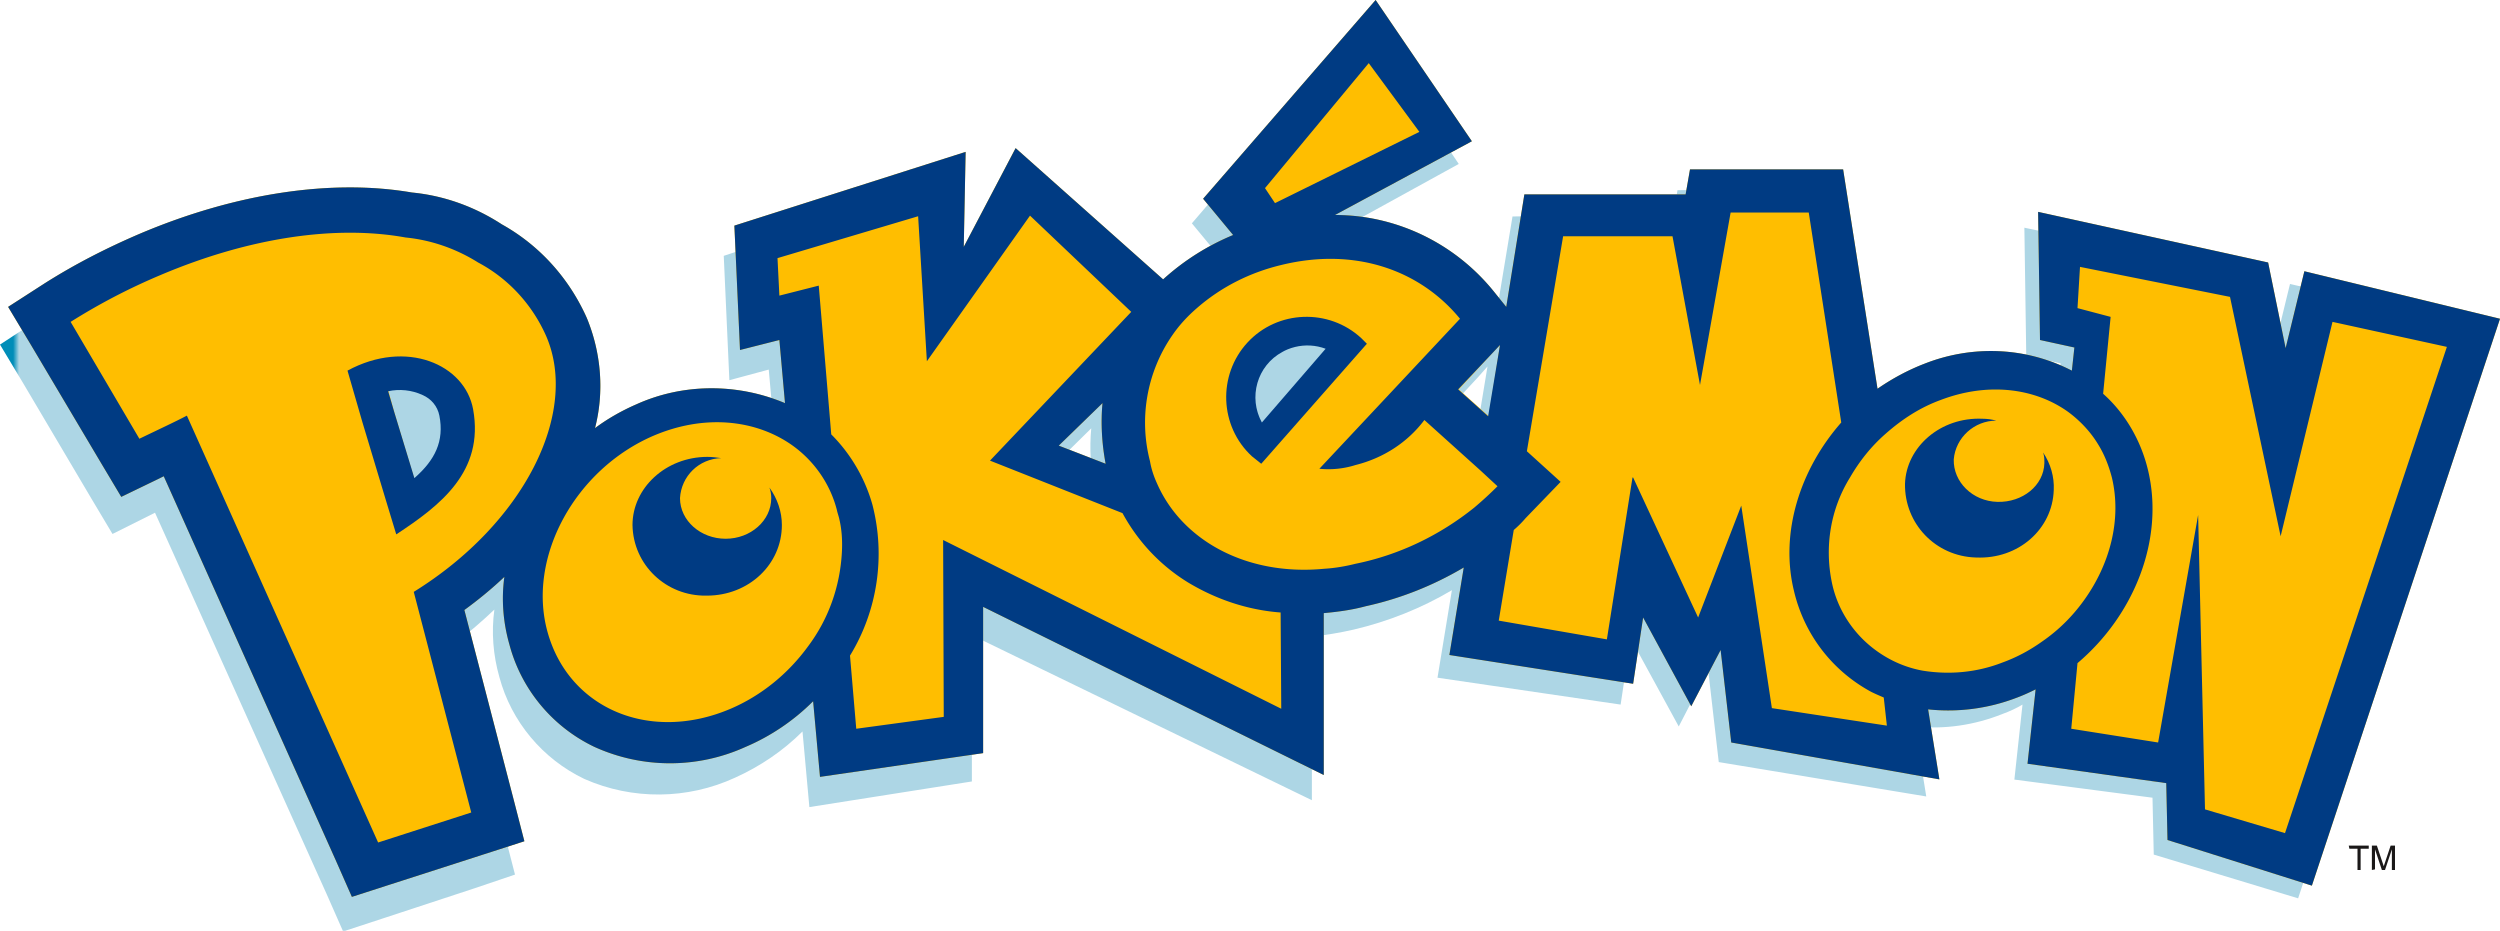 <svg version="1.1" id="Group_1248" xmlns="http://www.w3.org/2000/svg" xmlns:xlink="http://www.w3.org/1999/xlink" x="0" y="0" viewBox="0 0 400 149" xml:space="preserve"><style>.st3{fill:#003b83}.st4{fill:#1a1818}</style><g transform="translate(0 5.933)" id="Group_1245"><defs><path id="SVGID_1_" d="M167.6 69.5l7-6.9c-.3 3.2-.1 6.5.5 9.7l-7.5-2.8zm63.8-9.6l5.1-5.5 1.5-1.7-1.9 11.5-4.7-4.3zm-40.7-30.1l4.8 5.8c-4.1 1.7-7.9 4.2-11.2 7.2l-23.6-20.7-8.3 15.9.3-15.2L115.8 35l.9 19.9 6.3-1.7.9 10.1c-7.6-3.2-16.3-3-23.8.5-2.3 1-4.6 2.3-6.6 3.8 1.5-5.8 1-12-1.3-17.6-2.8-6.3-7.5-11.5-13.5-14.8-4.3-2.8-9.2-4.5-14.3-4.9-12.8-2.1-28.1.4-43.2 6.9-5.3 2.3-10.5 5.1-15.4 8.2L0 49.2l3.6 6 11 18.6 3.4 5.7 6-3 .8-.4 27.5 61.1 2.6 5.9 6.1-2 14.9-4.9 6.5-2.2-1.7-6.6L72.8 97c2.2-1.7 4.3-3.5 6.3-5.4-.5 3.6-.2 7.3.8 10.8 1.9 7.1 6.9 13.1 13.6 16.3 7.7 3.4 16.5 3.3 24.1-.2 4-1.8 7.7-4.3 10.8-7.4l1.1 12.1 26-4.1V95.7l54.4 26.4V95.9c2.2-.2 4.5-.6 6.7-1.1 5.5-1.3 10.8-3.4 15.7-6.3l-2.3 14 29.3 4.3 1.6-10.6 7.7 14.1 4.7-9.1L275 116l33.2 5.5-1.8-11.2c4.7.5 9.5-.2 14-2 1.1-.4 2.2-.9 3.2-1.5l-1.3 12 22.1 2.9.2 9.1 23.1 7 30-91-31.3-7.3-3 12.3-2.7-13.6-36.8-7.7.3 20.5 5.5 1.2-.4 3.7c-.1 0-.1-.1-.2-.1-7.3-3.6-15.8-3.9-23.4-.7-2.6 1-5.1 2.4-7.4 4.1l-5.5-35-24.4.3-.7 4-25.7.2-3 18.1-2.1-2.6c-6.2-7.6-15.5-11.9-25.3-11.9l21.8-12-15.2-22.6-27.5 32.1z"/></defs><clipPath id="SVGID_00000106859279586994511620000005754562398246521510_"><use xlink:href="#SVGID_1_" overflow="visible"/></clipPath><g id="Group_1244" clip-path="url(#SVGID_00000106859279586994511620000005754562398246521510_)"><linearGradient id="Rectangle_709_00000121253374675576170430000010206907516021623443_" gradientUnits="userSpaceOnUse" x1="-98.433" y1="367.307" x2="-98.43" y2="367.307" gradientTransform="matrix(321.689 0 0 -117.555 31664.672 43249.117)"><stop offset="0" stop-color="#008db8"/><stop offset="1" stop-color="#add6e5"/></linearGradient><path id="Rectangle_709" fill="url(#Rectangle_709_00000121253374675576170430000010206907516021623443_)" d="M0-2.3h397.7V143H0z"/></g></g><g id="Group_1247"><g id="Group_1246"><path id="Path_4631" d="M368.7 43.4l-3 12.3-2.8-13.7-36.8-8.1.3 20.5 5.5 1.2-.4 3.7c-.1 0-.1-.1-.2-.1-7.3-3.7-15.8-4-23.4-1-2.6 1-5.2 2.4-7.5 4l-5.5-35.1h-24.5l-.7 4h-25.8l-2.9 18-2.1-2.6c-6.2-7.6-15.5-12.1-25.3-12.1l21.9-11.8L220.1 0l-27.6 31.8 4.8 5.8c-4.1 1.7-7.9 4.1-11.2 7.1l-23.6-21-8.3 15.8.3-15.2-37 11.8.9 19.9 6.3-1.6.9 10.1c-7.6-3.2-16.3-3.2-23.8.2-2.3 1-4.6 2.3-6.6 3.8 1.5-5.8 1-12-1.3-17.6-2.8-6.3-7.5-11.6-13.6-15-4.3-2.8-9.2-4.6-14.4-5.1-12.8-2.2-28.1.1-43.3 6.5-5.4 2.3-10.5 4.9-15.4 8l-5.9 3.8 3.6 6L16 73.8l3.4 5.7 6-2.9.8-.4 27.5 61.4 2.6 5.9 6.2-2 14.9-4.8 6.5-2.1-1.7-6.6-7.9-30.4c2.2-1.6 4.4-3.4 6.4-5.3-.5 3.6-.2 7.3.8 10.8 1.9 7.2 6.9 13.2 13.6 16.4a29.2 29.2 0 0024.2 0c4-1.7 7.7-4.2 10.8-7.3l1.1 12.1 26.1-3.8V97.1l54.5 26.9V98.1c2.2-.2 4.5-.5 6.7-1.1 5.5-1.2 10.8-3.3 15.7-6.2l-2.3 14 29.4 4.6 1.6-10.6 7.7 14.2 4.7-9 1.7 14.8 33.3 5.9-1.8-11.2c4.7.5 9.5-.1 14-1.8 1.1-.4 2.2-.9 3.2-1.4l-1.3 11.9 22.2 3.1.2 9.1 23.1 7.3L400 51l-31.3-7.6zM66.5 77.3L63.1 66l-1-3.6c2-.4 4-.2 5.8.6 1.5.6 2.5 1.9 2.9 3.5.8 4.5-.8 7.6-4.3 10.8m102.9-6l7-6.8c-.3 3.2-.1 6.5.5 9.7l-7.5-2.9zm32.2-2.8c-2.5-4.5-.8-10.1 3.7-12.6 2.4-1.3 5.3-1.5 7.8-.5l-11.5 13.1zm36.6-1.9l-4.8-4.3 5.1-5.5 1.5-1.6-1.8 11.4z" fill="#ffbe00"/><path id="Path_4632" class="st3" d="M368.7 43.4l-3 12.3-2.8-13.7-36.8-8.1.3 20.5 5.5 1.2-.4 3.7c-.1 0-.1-.1-.2-.1-7.3-3.7-15.8-4-23.4-1-2.6 1-5.2 2.4-7.5 4l-5.5-35.1h-24.5l-.7 4h-25.8l-2.9 18-2.1-2.6c-6.2-7.6-15.5-12.1-25.3-12.1l21.9-11.8L220.1 0l-27.6 31.8 4.8 5.8c-4.1 1.7-7.9 4.1-11.2 7.1l-23.6-21-8.3 15.8.3-15.2-37 11.8.9 19.9 6.3-1.6.9 10.1c-7.6-3.2-16.3-3.2-23.8.2-2.3 1-4.6 2.3-6.6 3.8 1.5-5.8 1-12-1.3-17.6-2.8-6.3-7.5-11.6-13.6-15-4.3-2.8-9.2-4.6-14.4-5.1-12.8-2.2-28.1.1-43.3 6.5-5.4 2.3-10.5 4.9-15.4 8l-5.9 3.8 3.6 6L16 73.8l3.4 5.7 6-2.9.8-.4 27.5 61.4 2.6 5.9 6.2-2 14.9-4.8 6.5-2.1-1.7-6.6-7.9-30.4c2.2-1.6 4.4-3.4 6.4-5.3-.5 3.6-.2 7.3.8 10.8 1.9 7.2 6.9 13.2 13.6 16.4a29.2 29.2 0 0024.2 0c4-1.7 7.7-4.2 10.8-7.3l1.1 12.1 26.1-3.8V97.1l54.5 26.9V98.1c2.2-.2 4.5-.5 6.7-1.1 5.5-1.2 10.8-3.3 15.7-6.2l-2.3 14 29.4 4.6 1.6-10.6 7.7 14.2 4.7-9 1.7 14.8 33.3 5.9-1.8-11.2c4.7.5 9.5-.1 14-1.8 1.1-.4 2.2-.9 3.2-1.4l-1.3 11.9 22.2 3.1.2 9.1 23.1 7.3L400 51l-31.3-7.6zM238.5 56.8l1.5-1.6-1.9 11.4-4.8-4.3 5.2-5.5zM219 10.1l8.1 11L204 32.5l-1.6-2.4 16.6-20zm-42.1 64.1l-7.5-2.9 7-6.8c-.3 3.2-.1 6.5.5 9.7M66.2 94.7l9.2 35.3-14.9 4.8-30.6-68.3c-1.7.9-4.7 2.3-7.6 3.7l-11-18.7c4.6-2.9 9.4-5.4 14.4-7.5 14.4-6.1 28.2-8 39.2-6 4.1.4 8.1 1.8 11.6 4 4.9 2.6 8.7 6.8 10.9 11.8 5.3 12.3-3.6 30-21.2 40.9m63.1 8.7c-3.2 4.4-7.5 7.9-12.4 10-12.9 5.5-25.9 0-29.3-12.3-3.3-11.9 4.4-26 17-31.4 8-3.4 16-2.6 21.8 1.3 3.7 2.5 6.4 6.3 7.5 10.6.1.5.3 1 .4 1.5.4 1.7.5 3.5.4 5.3-.3 5.4-2.1 10.6-5.4 15m75.7 10l-54.1-27 .1 28.3-14 1.9-1-11.7c4.4-7.2 5.7-15.9 3.6-24.1-1.2-4.3-3.5-8.2-6.6-11.3l-2-23.8-6.3 1.6-.3-6 22.5-6.7 1.4 23.2 16.5-23.3L181 49.9l-22.6 23.8 21.2 8.4c2.5 4.6 6.1 8.4 10.5 11.1 4.5 2.7 9.5 4.4 14.8 4.8l.1 15.4zm11.9-23.2c-1.6.4-3.3.7-5 .8-12.4 1.2-22.8-4.5-26.8-13.7-.5-1.1-.9-2.3-1.1-3.5-1.8-6.9-.5-14.3 3.6-20.2 1.1-1.6 2.4-3 3.9-4.3 3.9-3.4 8.5-5.7 13.5-6.9 11.8-2.9 22.2.8 28.6 8.6l-22.5 24c1.9.2 3.9 0 5.8-.6 4.4-1.1 8.3-3.6 11-7.2l9 8.1 2.7 2.5c-1.2 1.2-2.4 2.3-3.7 3.4-5.6 4.5-12.1 7.6-19 9m85 25.9l-18.4-2.8-4.9-32.4-6.9 17.9-10.4-22.4h-.1l-4.1 25.9-17.3-3 2.4-14.5c.7-.6 1.3-1.2 1.9-1.9l5.6-5.8-5.4-4.9 5.8-34.4h17.5l4.4 23.8 4.9-27.6h12.5l5.2 33.6c-6.6 7.5-9.8 17.6-7.6 26.8 1.6 7 6.1 12.9 12.4 16.3.6.3 1.3.6 2 .9l.5 4.5zm18.5-10.1c-4.1 1.6-8.5 2-12.8 1.3-2.7-.5-5.2-1.6-7.4-3.2-3.6-2.6-6.2-6.5-7.1-10.9-1.2-5.8-.2-11.8 2.9-16.8 1.5-2.6 3.4-5 5.7-7 2.6-2.3 5.5-4.2 8.8-5.4 7.6-2.9 15.1-1.9 20.4 1.9 1.9 1.4 3.6 3.2 4.8 5.2 1 1.6 1.7 3.4 2.2 5.3 1.6 6.7-.3 13.9-4.5 19.7-1.8 2.5-4 4.7-6.6 6.5-2.1 1.5-4.2 2.6-6.4 3.4m45.2 27.3l-12.8-3.8-1.1-47.1-6.4 36.4-13.9-2.2 1-10.5c9.1-7.7 13.9-19.8 11.3-30.8-1.1-4.7-3.6-9.1-7.2-12.3l1.2-12.3-5.3-1.4.4-6.6 24 4.8 8.1 38.3 8.3-34.3 18.3 4-25.9 77.8z"/><path id="Path_4633" class="st3" d="M326.9 72.4c.2.6.2 1.1.2 1.7-.1 3.6-3.5 6.3-7.5 6.2s-7.1-3.2-7-6.8c.3-3.5 3.3-6.2 6.8-6.2-.7-.2-1.5-.3-2.2-.3-6.7-.3-12.2 4.5-12.4 10.4-.1 6.4 4.9 11.6 11.3 11.8h.1c6.7.3 12.2-4.5 12.4-10.8.1-2.1-.5-4.2-1.7-6"/><path id="Path_4634" class="st3" d="M123.4 79.7c0 3.6-3.3 6.5-7.3 6.5s-7.3-2.9-7.3-6.5c.2-3.5 3-6.3 6.6-6.4-.7-.1-1.5-.2-2.2-.2-6.7 0-12 5-12 10.9.1 6.4 5.4 11.4 11.8 11.3h.1c6.7 0 12-5 12-11.3 0-2.1-.7-4.2-2-6 .2.5.3 1.1.3 1.7"/><path id="Path_4635" class="st3" d="M201.9 67.6c-2.2-4-.8-9.1 3.3-11.3 2.1-1.2 4.7-1.4 7-.5l-10.3 11.8zM203 58c-2.4 2.6-2.8 6.5-1.1 9.6l10.2-11.8c-3.2-1.2-6.8-.3-9.1 2.2m14.8-3.9c-5.2-4.8-13.4-4.5-18.2.7s-4.5 13.4.7 18.2l1.5 1.2L218.7 55l-.9-.9m-15.9 13.5c-2.2-4-.8-9.1 3.3-11.3 2.1-1.2 4.7-1.4 7-.5l-10.3 11.8z"/><path id="Path_4636" class="st3" d="M75.7 65.5c-1.3-7.2-10.7-11.3-20.1-6.2l2.4 8.3 3.7 12.3 1.7 5.6c7-4.6 14.1-10 12.3-20m-9.4 11L63.1 66l-1-3.4c1.8-.4 3.8-.2 5.5.6 1.4.6 2.4 1.8 2.7 3.3.8 4.1-.7 7.1-4 10"/><path id="Path_4637" class="st4" d="M375.8 135.3h3.2v.5h-1.3v3.4h-.5v-3.4h-1.3l-.1-.5z"/><path id="Path_4638" class="st4" d="M379.5 139.2v-3.9h.8l1.1 3.3 1.1-3.3h.7v3.9h-.5v-3.3l-1.1 3.3h-.5l-1.1-3.3v3.2l-.5.1z"/></g></g></svg>